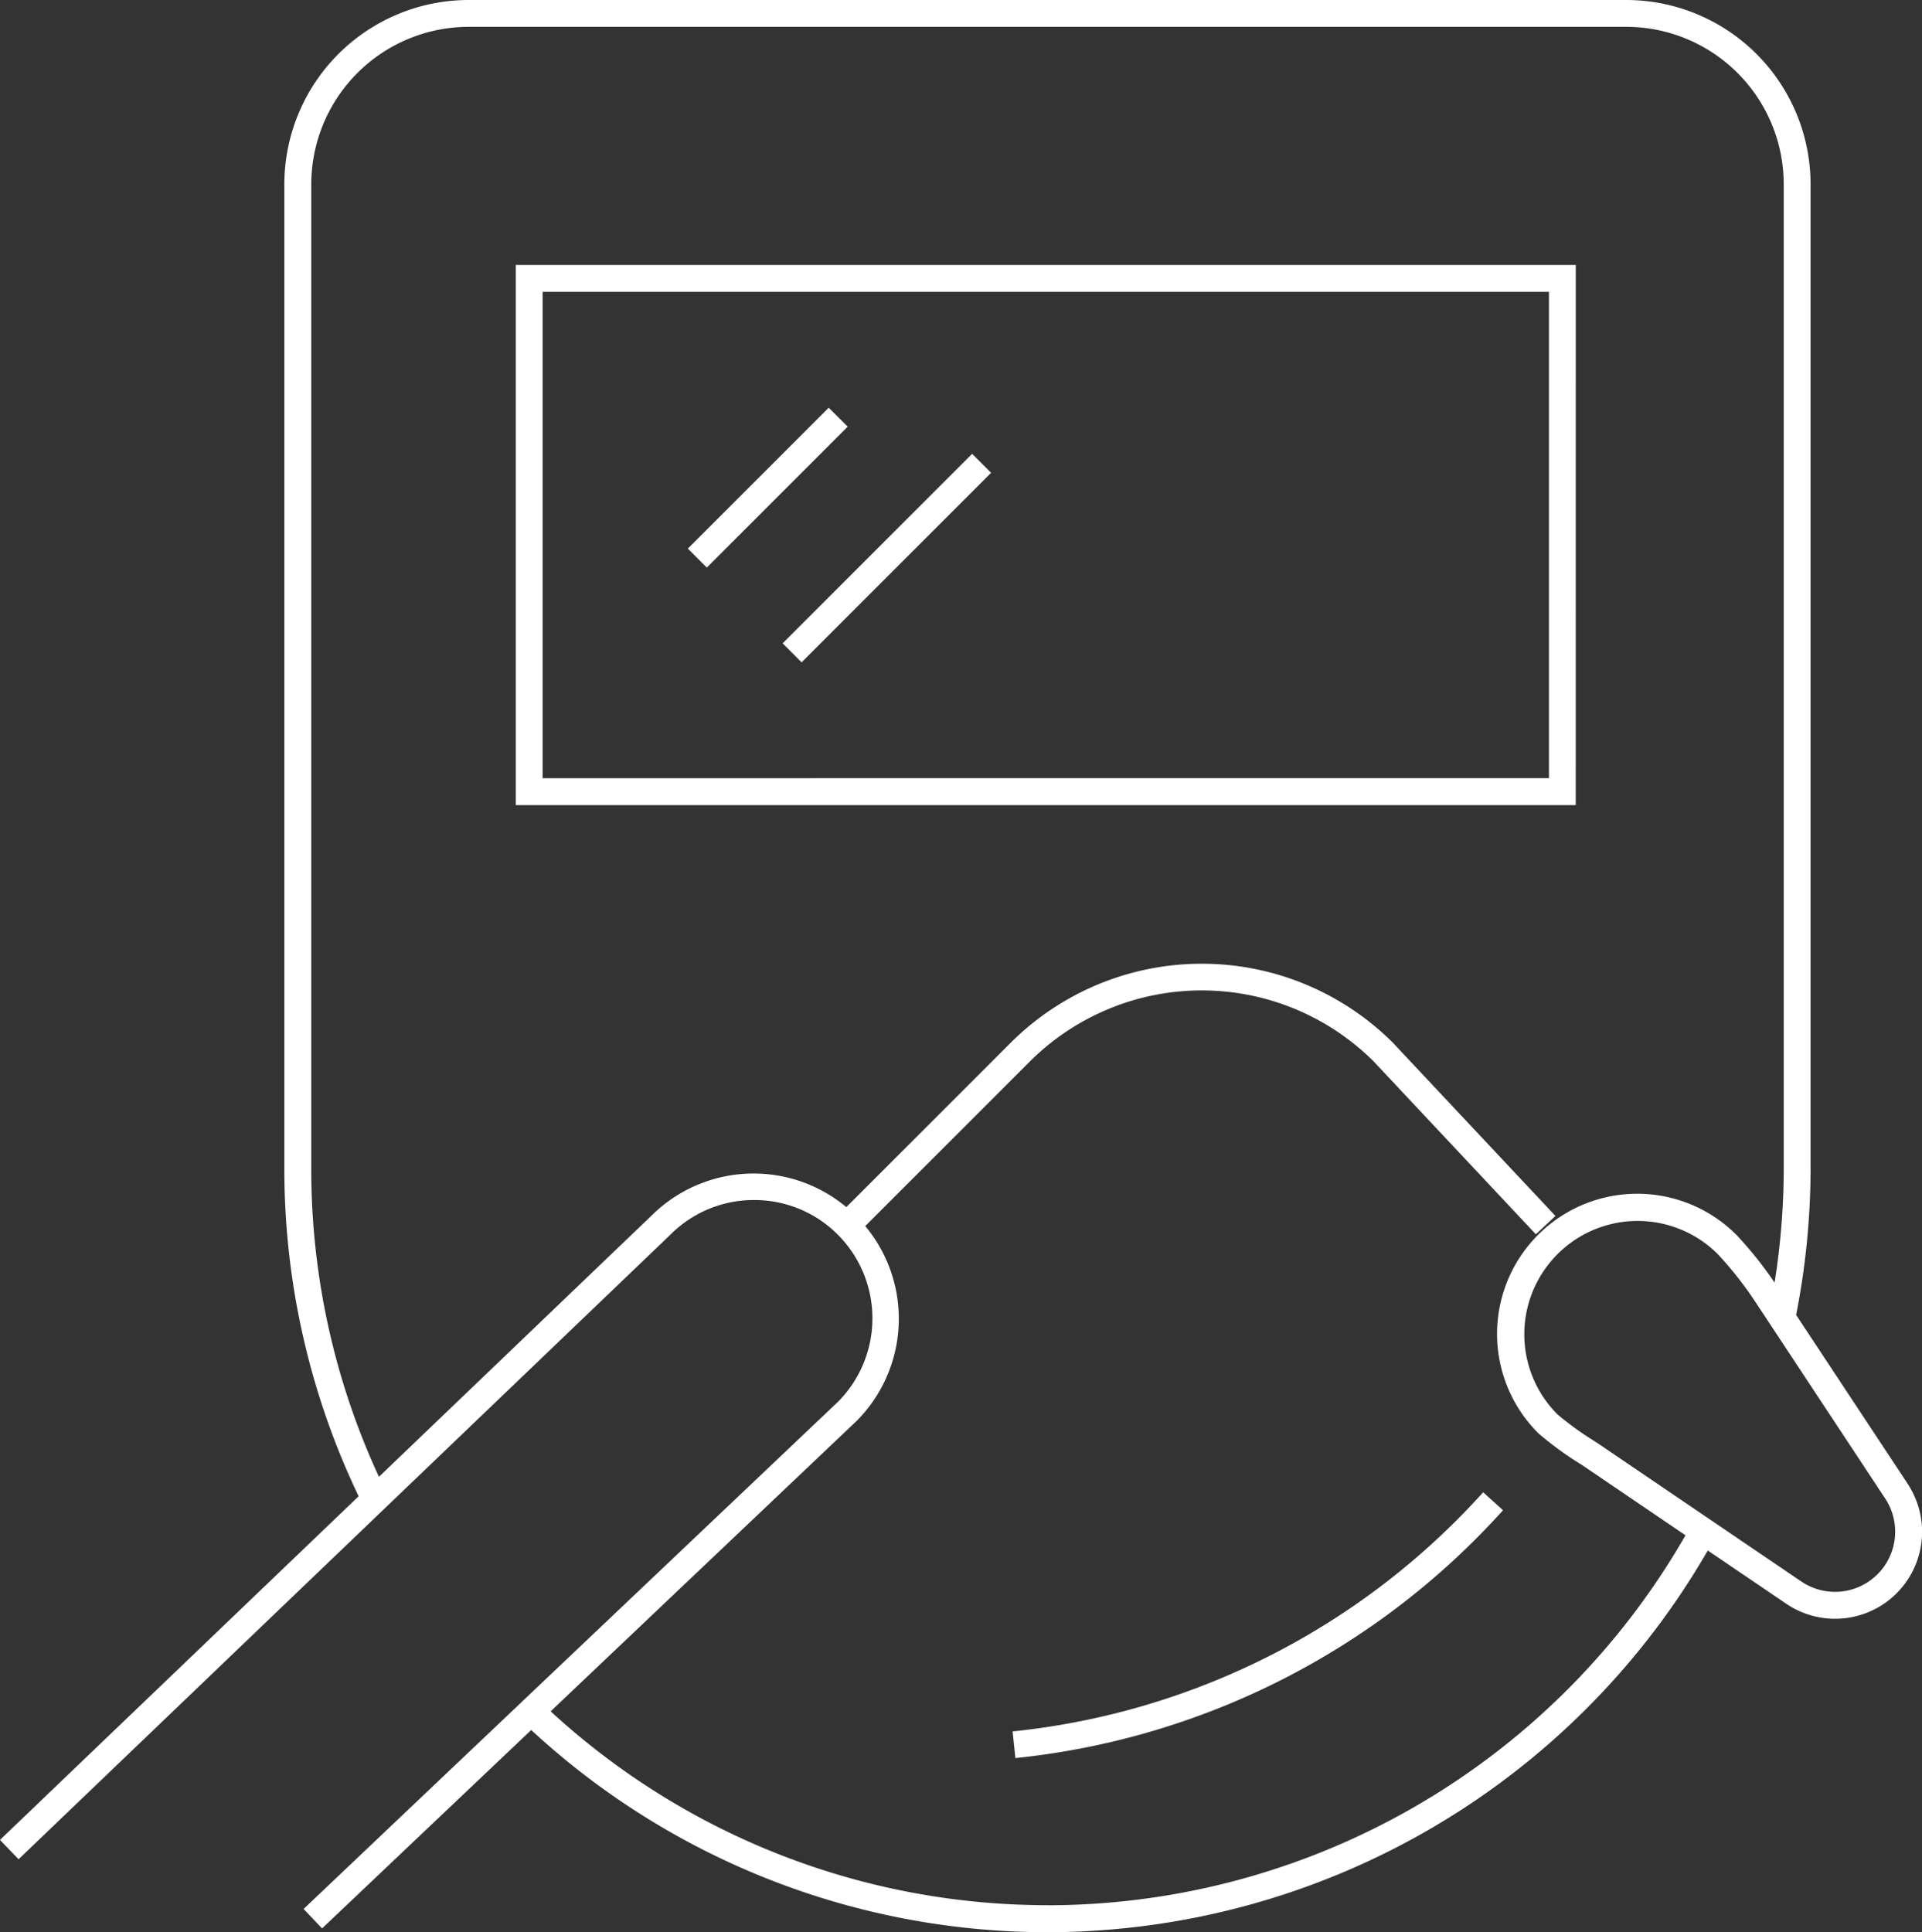 <svg xmlns="http://www.w3.org/2000/svg" width="87.181" height="87.639" viewBox="0 0 87.181 87.639">
  <rect x="0" y="0" width="87.181" height="87.639" fill="#333333" stroke="none"/>
  <g id="Group_2556" data-name="Group 2556" transform="translate(55.319 -287.655)">
    <path id="Path_5531" data-name="Path 5531" d="M-17.583,354.112l.124,1.21A34.53,34.53,0,0,0,4.66,344.08l-.9-.815A33.325,33.325,0,0,1-17.583,354.112Z" transform="translate(8.197 12.079)" fill="#fff"/>
    <path id="Path_5532" data-name="Path 5532" d="M31.174,354.9l-5.022-7.6a34.513,34.513,0,0,0,.656-6.62V296.012a8.367,8.367,0,0,0-8.359-8.357H-34.064a8.367,8.367,0,0,0-8.357,8.357V340.68a34.366,34.366,0,0,0,3.37,14.845l-16.268,15.586.842.879,29.567-28.331a5.33,5.33,0,0,1,3.794-1.571,5.331,5.331,0,0,1,3.8,1.571,5.371,5.371,0,0,1,.011,7.578l-24.243,23.007.837.883,9.488-9a34.466,34.466,0,0,0,23.42,9.172,34.615,34.615,0,0,0,29.948-17.315l3.542,2.405a3.946,3.946,0,0,0,5.49-5.481Zm-38.98,19.173a33.248,33.248,0,0,1-22.535-8.793l13.882-13.175a6.569,6.569,0,0,0,.387-8.836l7.458-7.457a11.046,11.046,0,0,1,15.6-.015l7.36,7.844.889-.831-7.374-7.858a12.272,12.272,0,0,0-17.333,0l-7.458,7.457a6.567,6.567,0,0,0-8.827.377L-38.13,354.642A33.184,33.184,0,0,1-41.2,340.68V296.012a7.148,7.148,0,0,1,7.14-7.14H18.449a7.149,7.149,0,0,1,7.141,7.14V340.68a33.156,33.156,0,0,1-.415,5.154,17.349,17.349,0,0,0-1.716-2.151,6.358,6.358,0,1,0-8.993,8.99,15.252,15.252,0,0,0,1.976,1.435l4.692,3.187A33.4,33.4,0,0,1-7.806,374.077ZM29.846,359.06a2.725,2.725,0,0,1-3.476.319l-9.264-6.291a14.534,14.534,0,0,1-1.778-1.276,5.141,5.141,0,0,1,7.272-7.269,16.518,16.518,0,0,1,1.742,2.223l5.819,8.813.006.01A2.727,2.727,0,0,1,29.846,359.06Z" transform="translate(0 0)" fill="#fff"/>
    <path id="Path_5533" data-name="Path 5533" d="M11.982,297.53H-36.1v24.5h48.08Zm-1.217,23.279H-34.881V298.747H10.765Z" transform="translate(4.175 2.145)" fill="#fff"/>
    <rect id="Rectangle_1635" data-name="Rectangle 1635" width="12.157" height="1.217" transform="translate(-19.82 316.837) rotate(-45)" fill="#fff"/>
    <rect id="Rectangle_1636" data-name="Rectangle 1636" width="9.037" height="1.217" transform="translate(-24.119 312.539) rotate(-45)" fill="#fff"/>
  </g>
</svg>
